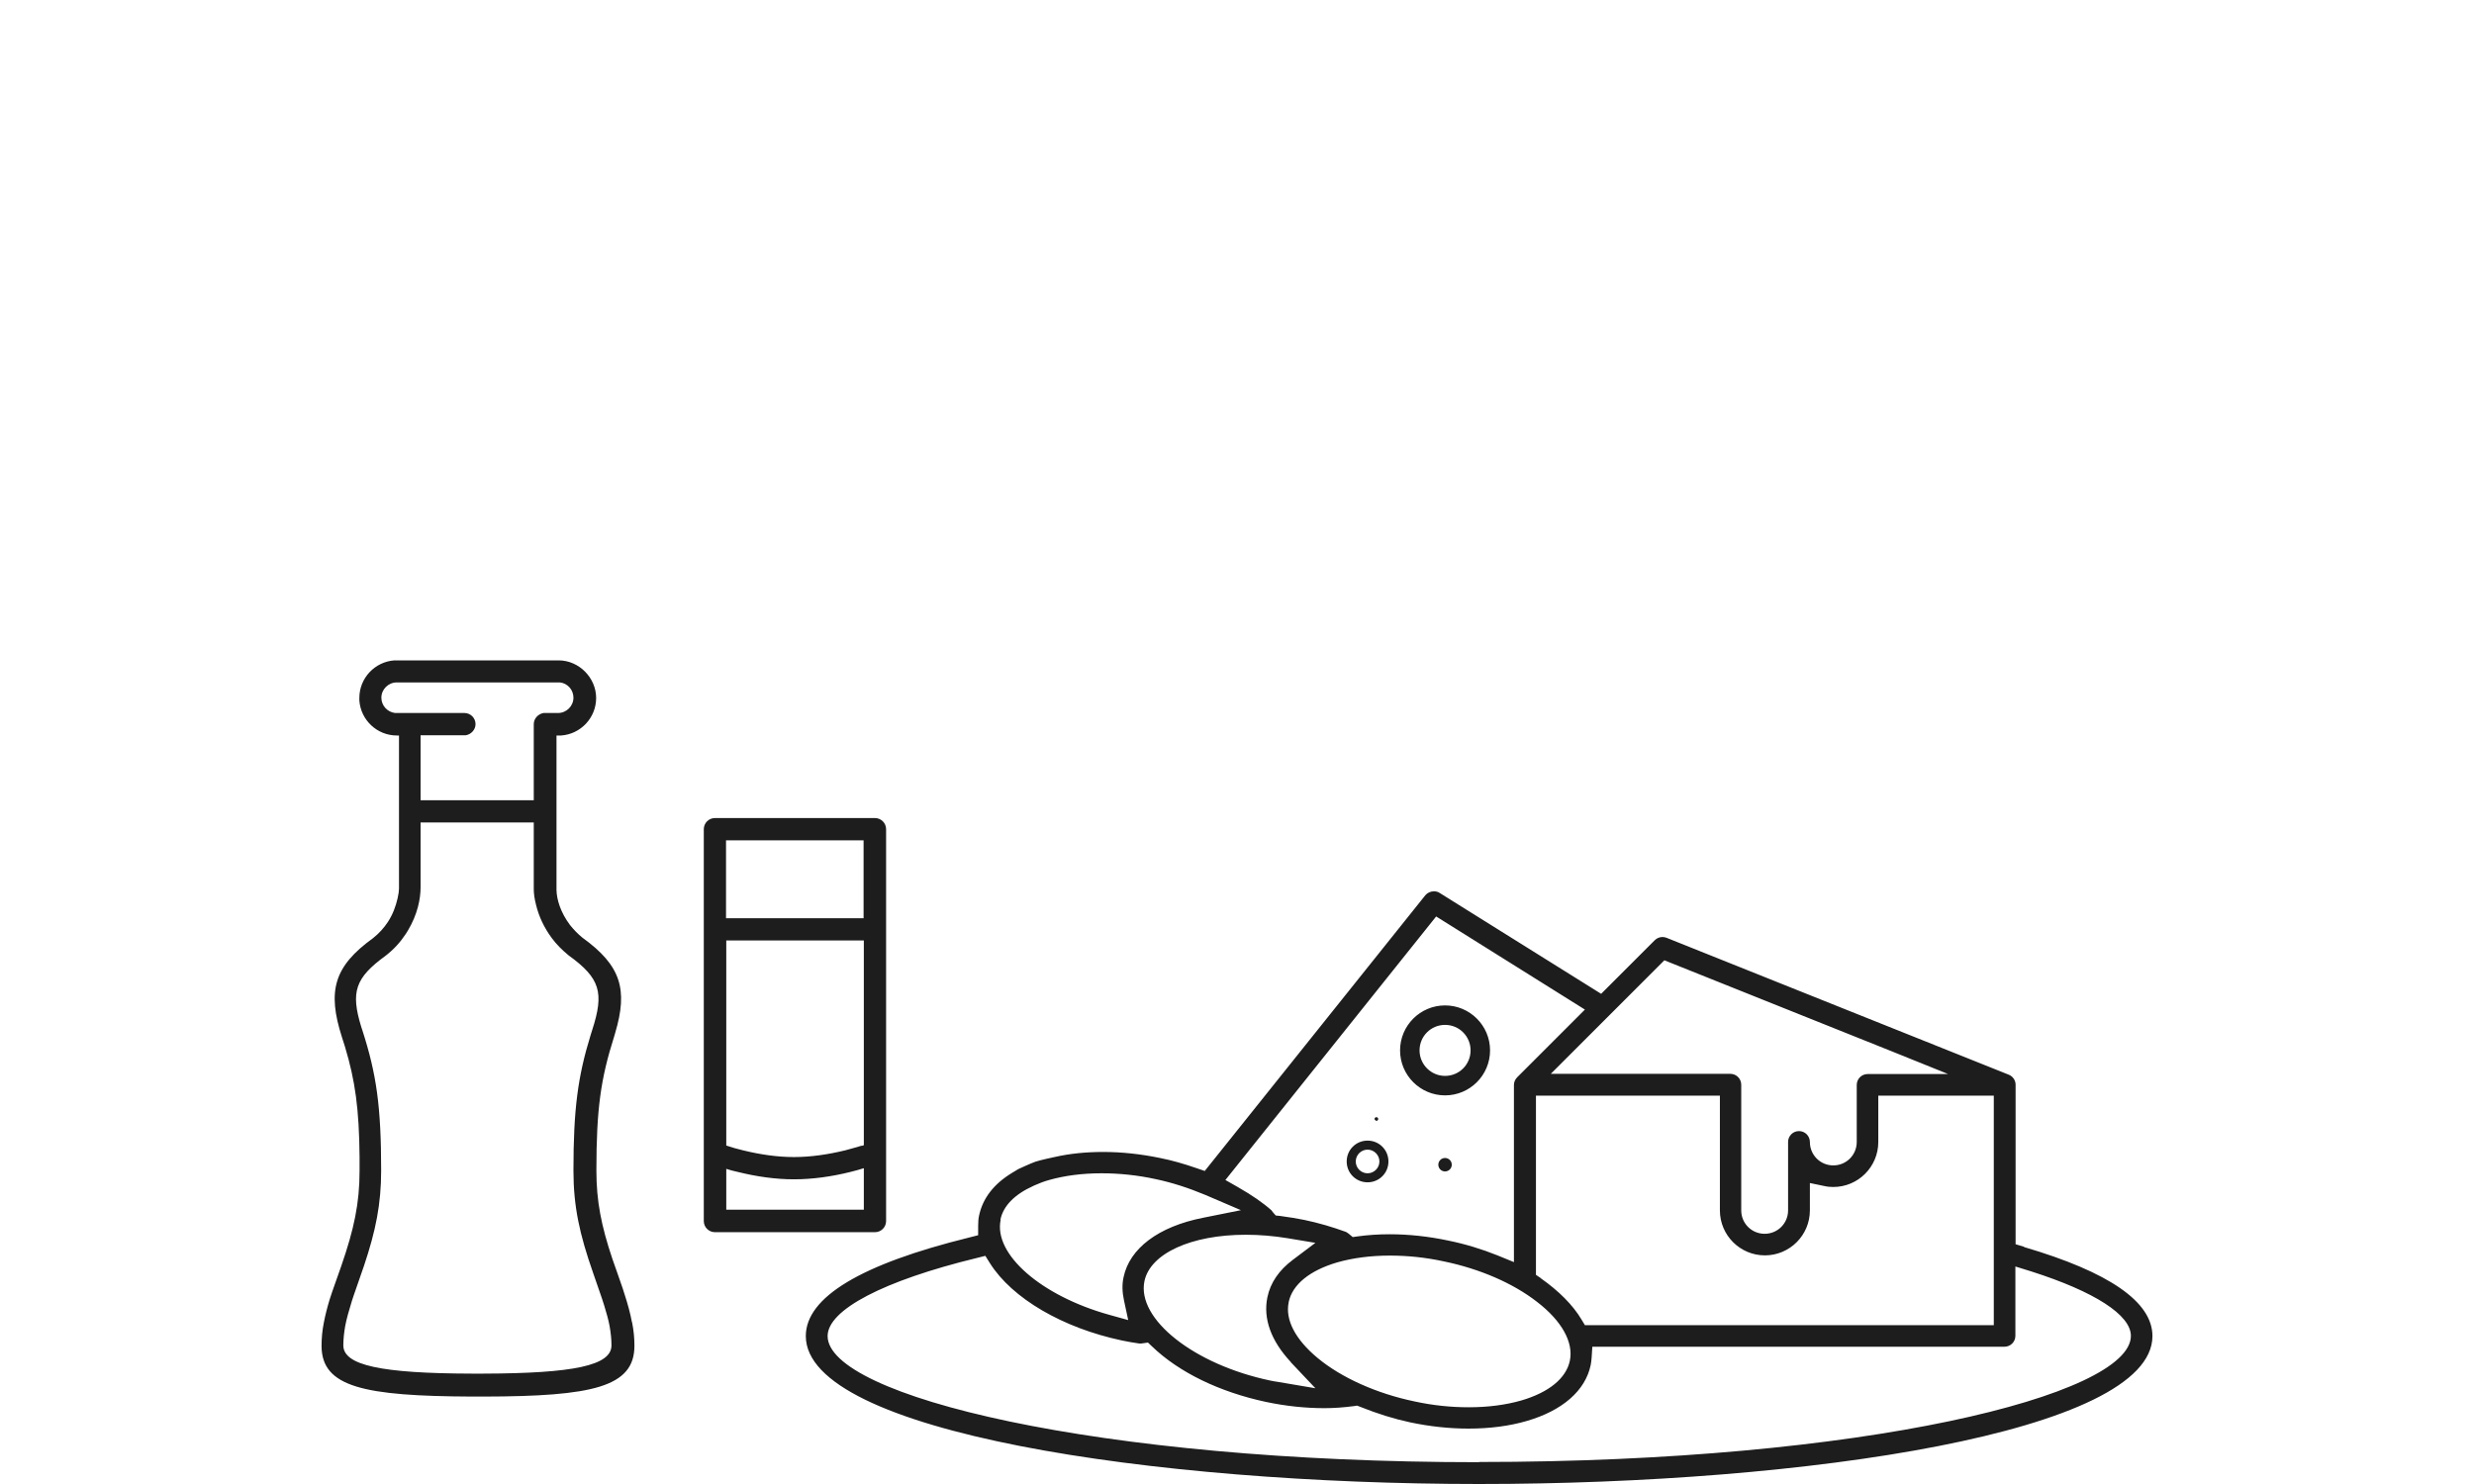 <svg width="80" height="48" viewBox="0 0 80 48" fill="none" xmlns="http://www.w3.org/2000/svg">
<path fill-rule="evenodd" clip-rule="evenodd" d="M20.192 41.85C20.305 42.195 20.38 42.48 20.433 42.758L20.44 42.773C20.492 43.035 20.515 43.282 20.515 43.53C20.515 44.865 19.157 45.165 15.648 45.172H15.265C11.762 45.157 10.398 44.865 10.398 43.53C10.398 43.282 10.42 43.035 10.473 42.773C10.518 42.54 10.578 42.3 10.66 42.03L10.742 41.782L11.035 40.95C11.447 39.758 11.627 38.925 11.627 37.867V37.425C11.613 35.865 11.485 34.95 11.155 33.855L11.057 33.547C10.578 32.055 10.795 31.26 12.062 30.345C12.258 30.188 12.415 30.015 12.543 29.82C12.7 29.58 12.797 29.317 12.857 29.055C12.887 28.92 12.902 28.815 12.902 28.747V28.71V23.79H12.835C12.19 23.79 11.665 23.288 11.62 22.657V22.575C11.62 21.93 12.123 21.405 12.752 21.36H18.062C18.73 21.36 19.277 21.93 19.277 22.575C19.277 23.22 18.775 23.745 18.145 23.79H18.062H17.995V28.793C18.003 29.093 18.122 29.505 18.43 29.918C18.55 30.067 18.685 30.21 18.835 30.33C20.08 31.23 20.312 32.002 19.892 33.413L19.855 33.54C19.427 34.89 19.285 35.865 19.285 37.86C19.285 38.85 19.442 39.645 19.802 40.718L19.96 41.167L20.14 41.685C20.149 41.719 20.16 41.751 20.17 41.782C20.178 41.805 20.186 41.828 20.192 41.85ZM12.82 23.062H12.828H15.018C15.213 23.062 15.377 23.22 15.377 23.422C15.377 23.602 15.235 23.753 15.062 23.782H15.01H13.6V25.883H17.26V23.422C17.26 23.242 17.402 23.093 17.575 23.062H18.047C18.317 23.062 18.543 22.837 18.543 22.567C18.543 22.312 18.355 22.102 18.108 22.073H12.828C12.557 22.073 12.332 22.297 12.332 22.567C12.332 22.823 12.527 23.032 12.775 23.062H12.82ZM15.258 44.43H15.617C18.558 44.422 19.773 44.167 19.773 43.515C19.773 43.312 19.75 43.11 19.712 42.892C19.675 42.69 19.615 42.48 19.54 42.233L19.465 42L19.18 41.175C18.738 39.915 18.543 39.015 18.543 37.86C18.543 35.873 18.685 34.822 19.098 33.48L19.15 33.315C19.54 32.108 19.413 31.642 18.385 30.9C18.175 30.727 17.995 30.547 17.845 30.345C17.59 30 17.425 29.64 17.335 29.273C17.282 29.07 17.26 28.898 17.26 28.762V26.602H13.6V28.703C13.6 29.07 13.502 29.573 13.195 30.09L13.12 30.21C12.947 30.473 12.738 30.705 12.467 30.915C11.485 31.628 11.335 32.085 11.68 33.21L11.717 33.322C12.175 34.74 12.325 35.797 12.325 37.86C12.325 38.94 12.152 39.803 11.77 40.943L11.432 41.917C11.425 41.944 11.416 41.97 11.406 41.996C11.397 42.023 11.387 42.049 11.38 42.075C11.283 42.39 11.207 42.653 11.162 42.892C11.125 43.11 11.102 43.312 11.102 43.515C11.102 44.16 12.318 44.422 15.258 44.43ZM28.293 26.46H23.118C22.915 26.46 22.758 26.625 22.758 26.82V39.495C22.758 39.697 22.923 39.855 23.118 39.855H28.293C28.495 39.855 28.653 39.69 28.653 39.495V26.82C28.653 26.617 28.488 26.46 28.293 26.46ZM23.477 27.18H27.925V29.7H23.477V27.18ZM27.933 39.127H23.485V37.807C23.598 37.845 23.718 37.875 23.852 37.905C24.453 38.055 25.075 38.145 25.675 38.145C26.275 38.145 26.905 38.055 27.505 37.905C27.655 37.867 27.797 37.83 27.933 37.785V39.12V39.127ZM27.858 37.057L27.738 37.095C27.61 37.132 27.475 37.17 27.333 37.207C26.777 37.342 26.215 37.425 25.675 37.425C25.135 37.425 24.573 37.342 24.025 37.207C23.83 37.162 23.658 37.11 23.5 37.057H23.485V30.42H27.933V37.042L27.865 37.065L27.858 37.057ZM65.455 40.328L65.177 40.245V35.085C65.177 34.943 65.087 34.815 64.96 34.763L53.882 30.33C53.837 30.315 53.8 30.308 53.755 30.308C53.665 30.308 53.575 30.345 53.507 30.413L51.775 32.145L46.555 28.883C46.502 28.845 46.435 28.83 46.367 28.83C46.262 28.83 46.157 28.875 46.09 28.957L38.957 37.875L38.695 37.785C38.282 37.642 37.892 37.53 37.51 37.455C36.895 37.328 36.28 37.26 35.672 37.26C35.117 37.26 34.592 37.312 34.097 37.425C34.097 37.425 33.632 37.523 33.482 37.575C33.332 37.627 32.927 37.815 32.927 37.815L32.74 37.928C32.14 38.288 31.78 38.753 31.66 39.315C31.637 39.413 31.63 39.525 31.63 39.653V39.953L31.337 40.028C27.835 40.89 26.057 41.962 26.057 43.215C26.057 46.32 37.277 48 47.83 48C58.382 48 69.602 46.328 69.602 43.215C69.602 42.112 68.207 41.145 65.447 40.335L65.455 40.328ZM41.74 44.062L42.535 44.903L41.297 44.693C41.233 44.686 41.174 44.674 41.112 44.661L41.111 44.661L41.111 44.661L41.111 44.661L41.111 44.661L41.111 44.661L41.08 44.655C38.612 44.138 36.752 42.667 37.007 41.438C37.195 40.545 38.515 39.938 40.285 39.938C40.727 39.938 41.177 39.975 41.635 40.05L42.535 40.2L41.807 40.748C41.357 41.085 41.08 41.49 40.982 41.962C40.84 42.653 41.102 43.373 41.74 44.055V44.062ZM41.672 42.112C41.792 41.55 42.347 41.093 43.247 40.83C43.75 40.688 44.32 40.612 44.942 40.612C45.52 40.612 46.105 40.672 46.69 40.8C47.852 41.04 48.925 41.505 49.697 42.105C50.5 42.72 50.89 43.418 50.762 44.018C50.642 44.58 50.087 45.038 49.187 45.3C48.685 45.443 48.115 45.518 47.492 45.518C46.922 45.518 46.33 45.458 45.745 45.33C44.515 45.075 43.367 44.558 42.602 43.92C41.882 43.32 41.552 42.683 41.672 42.12V42.112ZM49.832 41.347L49.667 41.235V35.438H55.615V39.15C55.615 39.953 56.267 40.605 57.07 40.605C57.872 40.605 58.525 39.953 58.525 39.15V38.265L58.99 38.362C59.087 38.385 59.185 38.393 59.282 38.393C60.085 38.393 60.737 37.74 60.737 36.938V35.438H64.472V42.862H51.25L51.137 42.675C50.86 42.21 50.402 41.752 49.825 41.347H49.832ZM53.83 31.065L61.135 33.99L62.995 34.74H60.392C60.197 34.74 60.04 34.898 60.04 35.093V36.938C60.04 37.358 59.702 37.695 59.282 37.695C58.862 37.695 58.525 37.358 58.525 36.938C58.525 36.742 58.367 36.585 58.172 36.585C57.977 36.585 57.82 36.742 57.82 36.938V39.15C57.82 39.57 57.482 39.907 57.062 39.907C56.642 39.907 56.305 39.57 56.305 39.15V35.085C56.305 34.89 56.147 34.733 55.952 34.733H50.147L53.822 31.058L53.83 31.065ZM51.25 32.655L46.44 29.643L39.625 38.167L40.022 38.393C40.48 38.655 40.84 38.903 41.117 39.15C41.125 39.165 41.155 39.203 41.155 39.203L41.252 39.315L41.395 39.33C41.695 39.368 41.942 39.413 42.175 39.458C42.64 39.555 43.097 39.69 43.525 39.847C43.547 39.855 43.615 39.907 43.615 39.907L43.742 40.013L43.907 39.99C44.23 39.945 44.582 39.922 44.935 39.922C45.55 39.922 46.187 39.99 46.825 40.125C47.38 40.237 47.92 40.403 48.422 40.605L48.955 40.823V35.093C48.955 35.003 48.992 34.913 49.06 34.845L51.25 32.655ZM32.35 39.45C32.44 39.008 32.807 38.633 33.407 38.362L33.437 38.347C33.602 38.273 33.76 38.212 33.925 38.167C34.427 38.025 34.997 37.95 35.62 37.95C36.19 37.95 36.782 38.01 37.367 38.138C37.9 38.25 38.432 38.423 38.972 38.648L40.127 39.143L38.897 39.39C37.457 39.675 36.527 40.38 36.332 41.31C36.28 41.542 36.287 41.797 36.347 42.068L36.482 42.698L35.86 42.525C33.662 41.91 32.125 40.568 32.357 39.458L32.35 39.45ZM47.837 47.295C35.417 47.295 26.762 45.142 26.762 43.215C26.762 42.367 28.57 41.422 31.592 40.688L31.862 40.62L32.012 40.86C32.732 42 34.367 42.953 36.28 43.358C36.467 43.395 36.662 43.433 36.835 43.455H36.872H36.91L37.12 43.425L37.247 43.545C38.117 44.385 39.43 45.023 40.937 45.345C41.575 45.48 42.212 45.547 42.827 45.547C43.127 45.547 43.442 45.525 43.787 45.48L43.885 45.465L43.982 45.503C44.545 45.728 45.07 45.892 45.595 46.005C46.232 46.14 46.87 46.208 47.485 46.208C48.175 46.208 48.812 46.125 49.375 45.96C50.53 45.623 51.265 44.977 51.437 44.153C51.451 44.084 51.459 44.009 51.465 43.939L51.467 43.92L51.49 43.56H64.817C65.012 43.56 65.17 43.403 65.17 43.208V40.965L65.68 41.123C67.727 41.775 68.905 42.532 68.905 43.208C68.905 45.135 60.25 47.288 47.83 47.288L47.837 47.295ZM46.728 32.52C45.925 32.52 45.273 33.173 45.273 33.975C45.273 34.778 45.925 35.43 46.728 35.43C47.53 35.43 48.183 34.778 48.183 33.975C48.183 33.173 47.53 32.52 46.728 32.52ZM46.728 34.8C46.278 34.8 45.903 34.433 45.903 33.975C45.903 33.518 46.27 33.15 46.728 33.15C47.185 33.15 47.553 33.518 47.553 33.975C47.553 34.433 47.185 34.8 46.728 34.8ZM43.547 37.568C43.547 37.193 43.847 36.893 44.222 36.893C44.597 36.893 44.897 37.193 44.897 37.568C44.897 37.943 44.597 38.242 44.222 38.242C43.847 38.242 43.547 37.943 43.547 37.568ZM43.84 37.568C43.84 37.778 44.012 37.95 44.222 37.95C44.432 37.95 44.605 37.778 44.605 37.568C44.605 37.358 44.432 37.185 44.222 37.185C44.012 37.185 43.84 37.358 43.84 37.568ZM46.727 37.89C46.847 37.89 46.945 37.793 46.945 37.672C46.945 37.552 46.847 37.455 46.727 37.455C46.607 37.455 46.51 37.552 46.51 37.672C46.51 37.793 46.607 37.89 46.727 37.89ZM44.447 36.195C44.447 36.225 44.507 36.255 44.507 36.255C44.537 36.255 44.567 36.225 44.567 36.195C44.567 36.165 44.545 36.135 44.507 36.135C44.47 36.135 44.447 36.165 44.447 36.195Z" fill="#1D1D1D"/>
</svg>

